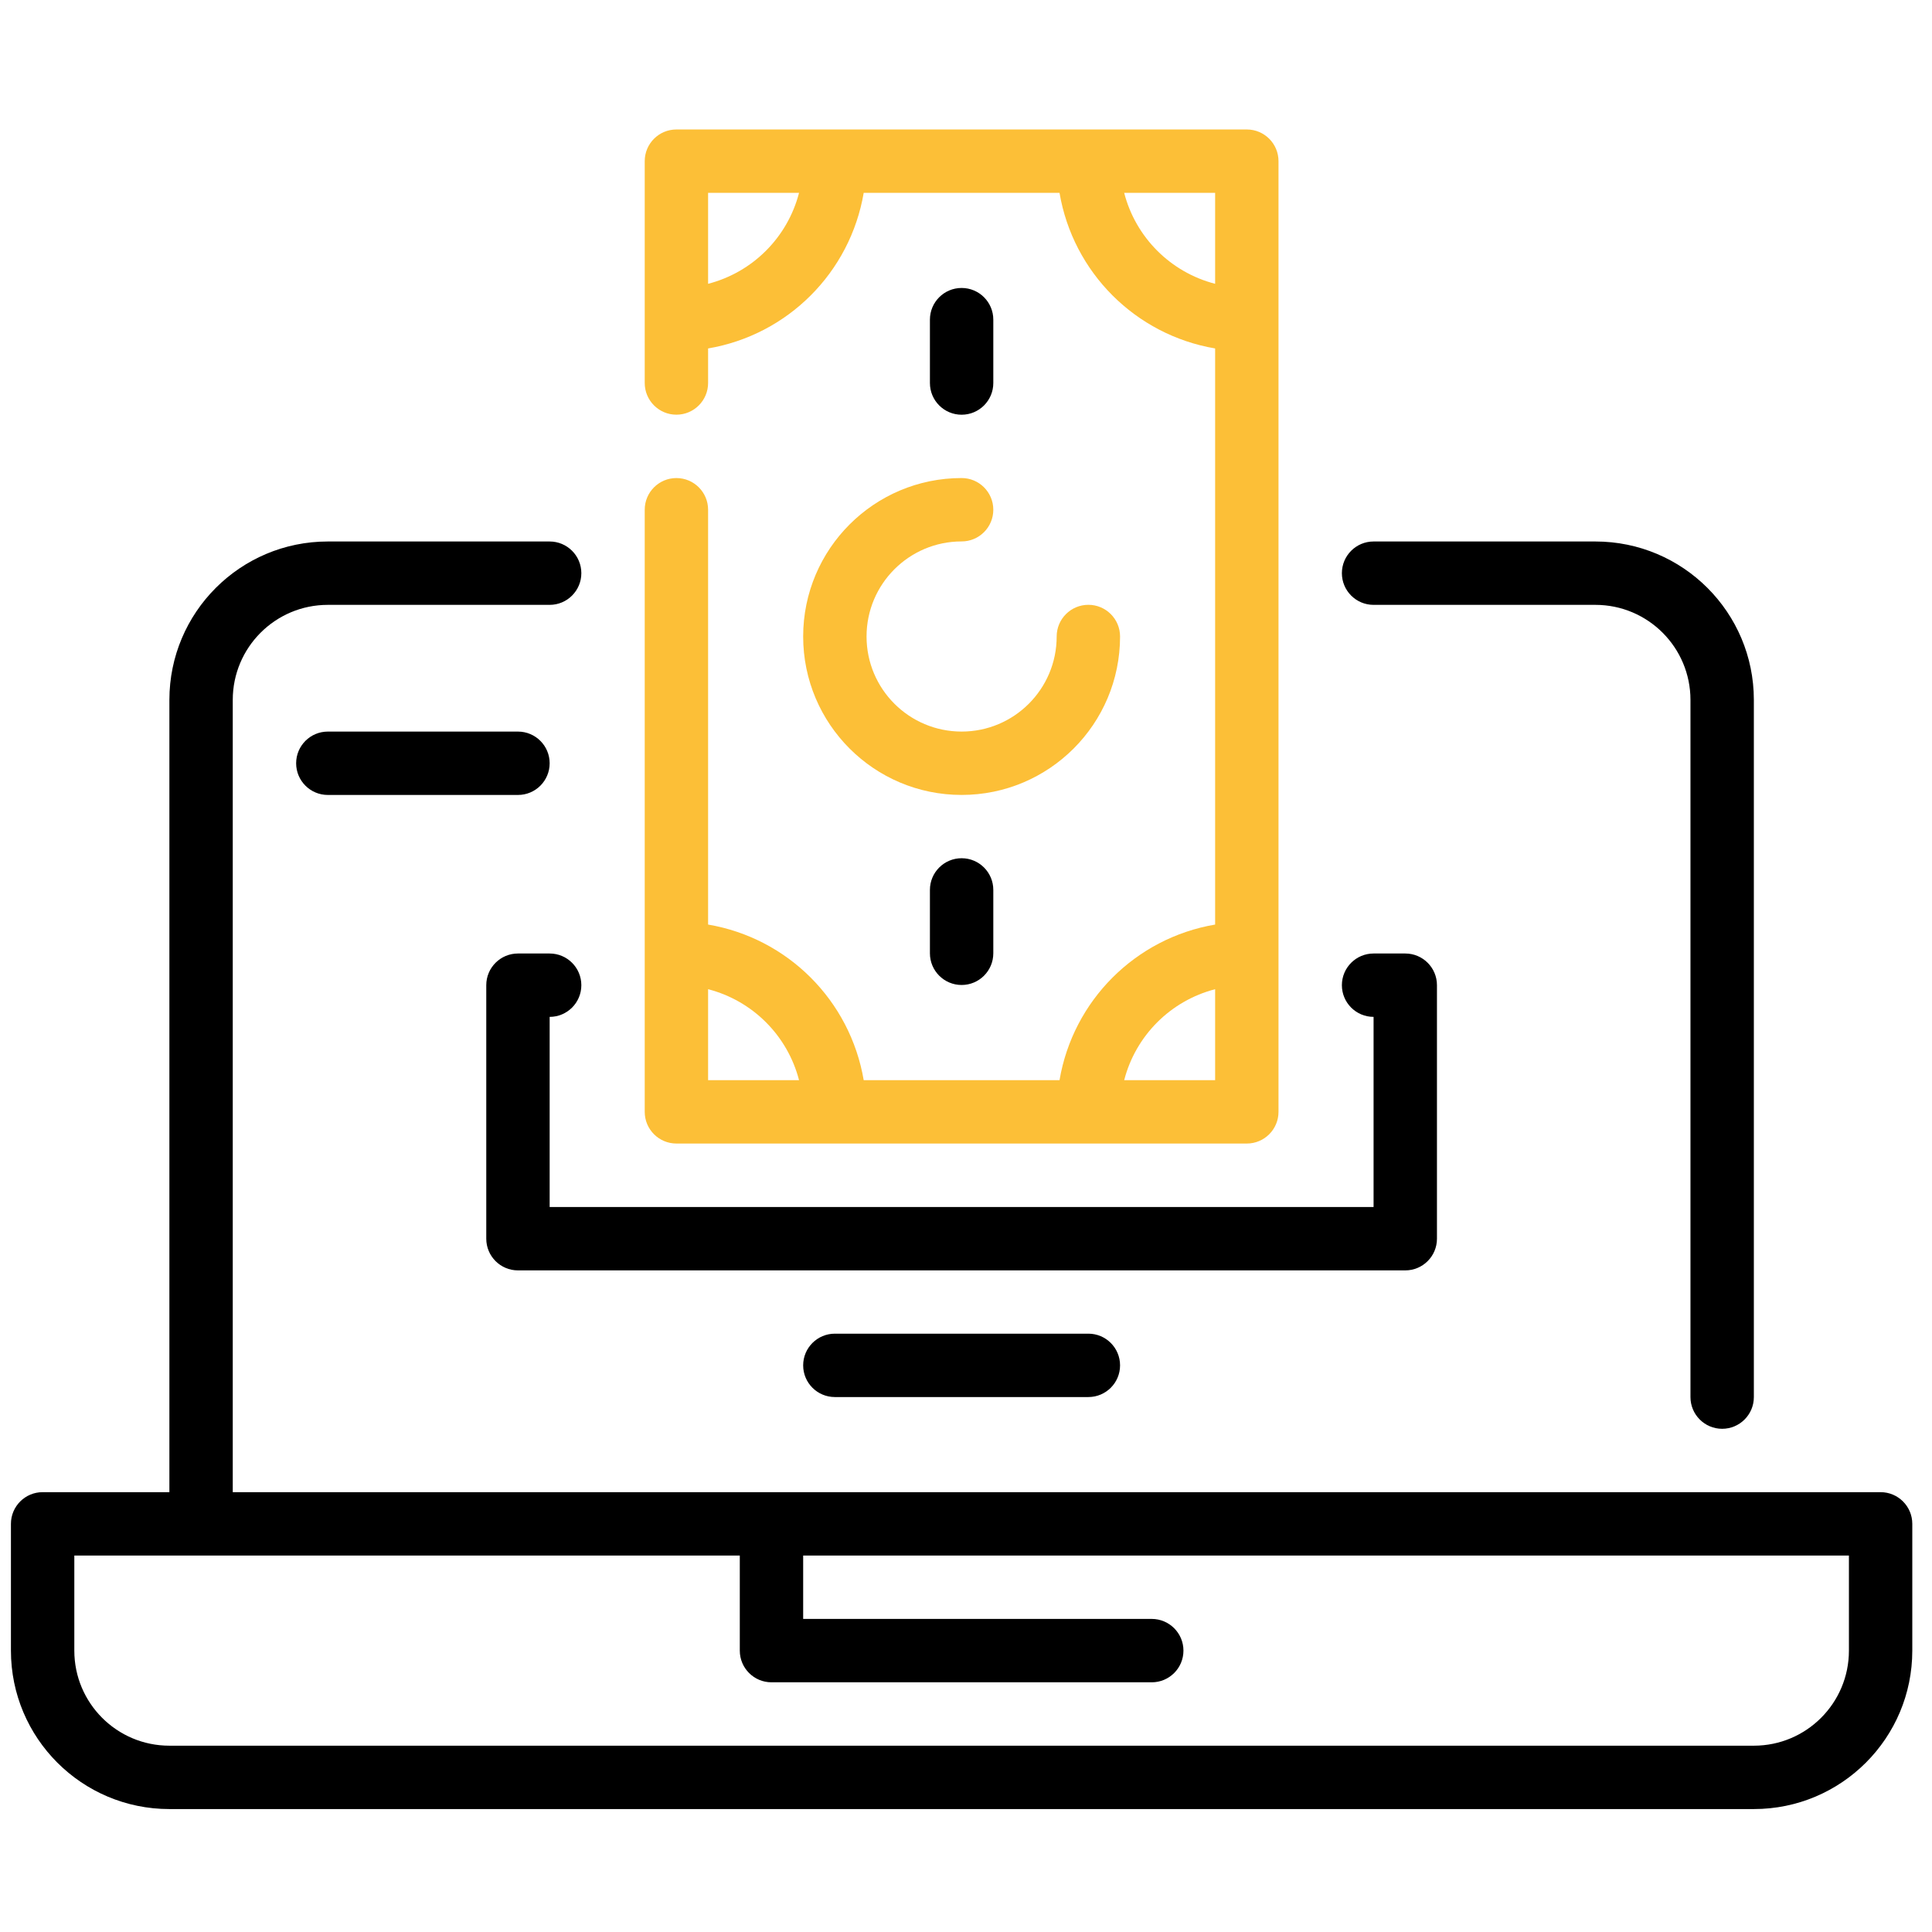 <svg width="120" height="120" viewBox="0 0 120 120" fill="none" xmlns="http://www.w3.org/2000/svg">
<path d="M49.886 39.534C49.886 44.969 54.293 49.375 59.728 49.375C65.162 49.375 69.569 44.969 69.569 39.534C69.569 38.447 68.688 37.566 67.601 37.566C66.514 37.566 65.632 38.447 65.632 39.534C65.632 42.795 62.989 45.439 59.728 45.439C56.467 45.439 53.823 42.795 53.823 39.534C53.823 36.273 56.467 33.629 59.728 33.629C60.815 33.629 61.696 32.748 61.696 31.661C61.696 30.574 60.815 29.692 59.728 29.692C54.293 29.692 49.886 34.099 49.886 39.534Z" fill="#FCBF37"/>
<path d="M42.013 71.027H77.442C78.529 71.027 79.41 70.146 79.41 69.059V10.01C79.41 8.923 78.529 8.042 77.442 8.042H42.013C40.926 8.042 40.045 8.923 40.045 10.01V23.788C40.045 24.875 40.926 25.757 42.013 25.757C43.1 25.757 43.981 24.875 43.981 23.788V21.643C48.929 20.802 52.805 16.926 53.646 11.979H65.809C66.65 16.926 70.526 20.802 75.474 21.643V57.426C70.526 58.267 66.65 62.143 65.809 67.091H53.646C52.805 62.143 48.929 58.267 43.981 57.426V31.661C43.981 30.574 43.1 29.693 42.013 29.693C40.926 29.693 40.045 30.574 40.045 31.661V69.059C40.045 70.146 40.926 71.027 42.013 71.027ZM43.981 17.628V11.979H49.63C48.913 14.748 46.751 16.911 43.981 17.628ZM69.825 11.979H75.474V17.628C72.704 16.911 70.541 14.748 69.825 11.979ZM75.474 61.441V67.091H69.825C70.541 64.321 72.704 62.158 75.474 61.441ZM49.63 67.091H43.981V61.441C46.751 62.158 48.913 64.321 49.63 67.091Z" fill="#FCBF37"/>
<path d="M57.759 55.274V59.211C57.759 60.297 58.641 61.179 59.727 61.179C60.815 61.179 61.696 60.297 61.696 59.211V55.274C61.696 54.187 60.815 53.306 59.727 53.306C58.641 53.306 57.759 54.187 57.759 55.274Z" fill="black"/>
<path d="M61.696 23.791V19.854C61.696 18.767 60.815 17.886 59.727 17.886C58.641 17.886 57.759 18.767 57.759 19.854V23.791C57.759 24.878 58.641 25.759 59.727 25.759C60.815 25.759 61.696 24.878 61.696 23.791Z" fill="black"/>
<path d="M116.808 92.681H14.457V43.474C14.457 40.213 17.101 37.569 20.362 37.569H34.14C35.227 37.569 36.108 36.688 36.108 35.601C36.108 34.514 35.227 33.633 34.14 33.633H20.362C14.927 33.633 10.521 38.039 10.521 43.474V92.681H2.647C1.56 92.681 0.679 93.563 0.679 94.65V102.523C0.679 107.958 5.086 112.364 10.521 112.364H108.935C114.37 112.364 118.776 107.958 118.776 102.523V94.65C118.776 93.563 117.895 92.681 116.808 92.681ZM114.84 102.523C114.84 105.784 112.196 108.428 108.935 108.428H10.521C7.26 108.428 4.616 105.784 4.616 102.523V96.618H45.95V102.523C45.95 103.61 46.831 104.491 47.918 104.491H71.537C72.624 104.491 73.506 103.61 73.506 102.523C73.506 101.436 72.624 100.554 71.537 100.554H49.886V96.618H114.84V102.523Z" fill="black"/>
<path d="M34.14 47.408C34.14 46.321 33.259 45.44 32.172 45.44H20.362C19.275 45.44 18.394 46.321 18.394 47.408C18.394 48.495 19.275 49.376 20.362 49.376H32.172C33.259 49.376 34.14 48.495 34.14 47.408Z" fill="black"/>
<path d="M51.855 82.837C50.767 82.837 49.886 83.718 49.886 84.805C49.886 85.892 50.767 86.773 51.855 86.773H67.601C68.688 86.773 69.569 85.892 69.569 84.805C69.569 83.718 68.688 82.837 67.601 82.837H51.855Z" fill="black"/>
<path d="M85.315 37.569H99.093C102.354 37.569 104.998 40.213 104.998 43.474V86.776C104.998 87.864 105.88 88.745 106.966 88.745C108.053 88.745 108.935 87.864 108.935 86.776V43.474C108.935 38.039 104.528 33.633 99.093 33.633H85.315C84.228 33.633 83.347 34.514 83.347 35.601C83.347 36.688 84.228 37.569 85.315 37.569Z" fill="black"/>
<path d="M85.315 63.16V74.97H34.14V63.16C35.227 63.16 36.108 62.279 36.108 61.192C36.108 60.105 35.227 59.224 34.14 59.224H32.172C31.084 59.224 30.203 60.105 30.203 61.192V76.938C30.203 78.025 31.084 78.906 32.172 78.906H87.284C88.371 78.906 89.252 78.025 89.252 76.938V61.192C89.252 60.105 88.371 59.224 87.284 59.224H85.315C84.228 59.224 83.347 60.105 83.347 61.192C83.347 62.279 84.228 63.16 85.315 63.16Z" fill="black"/>
</svg>
